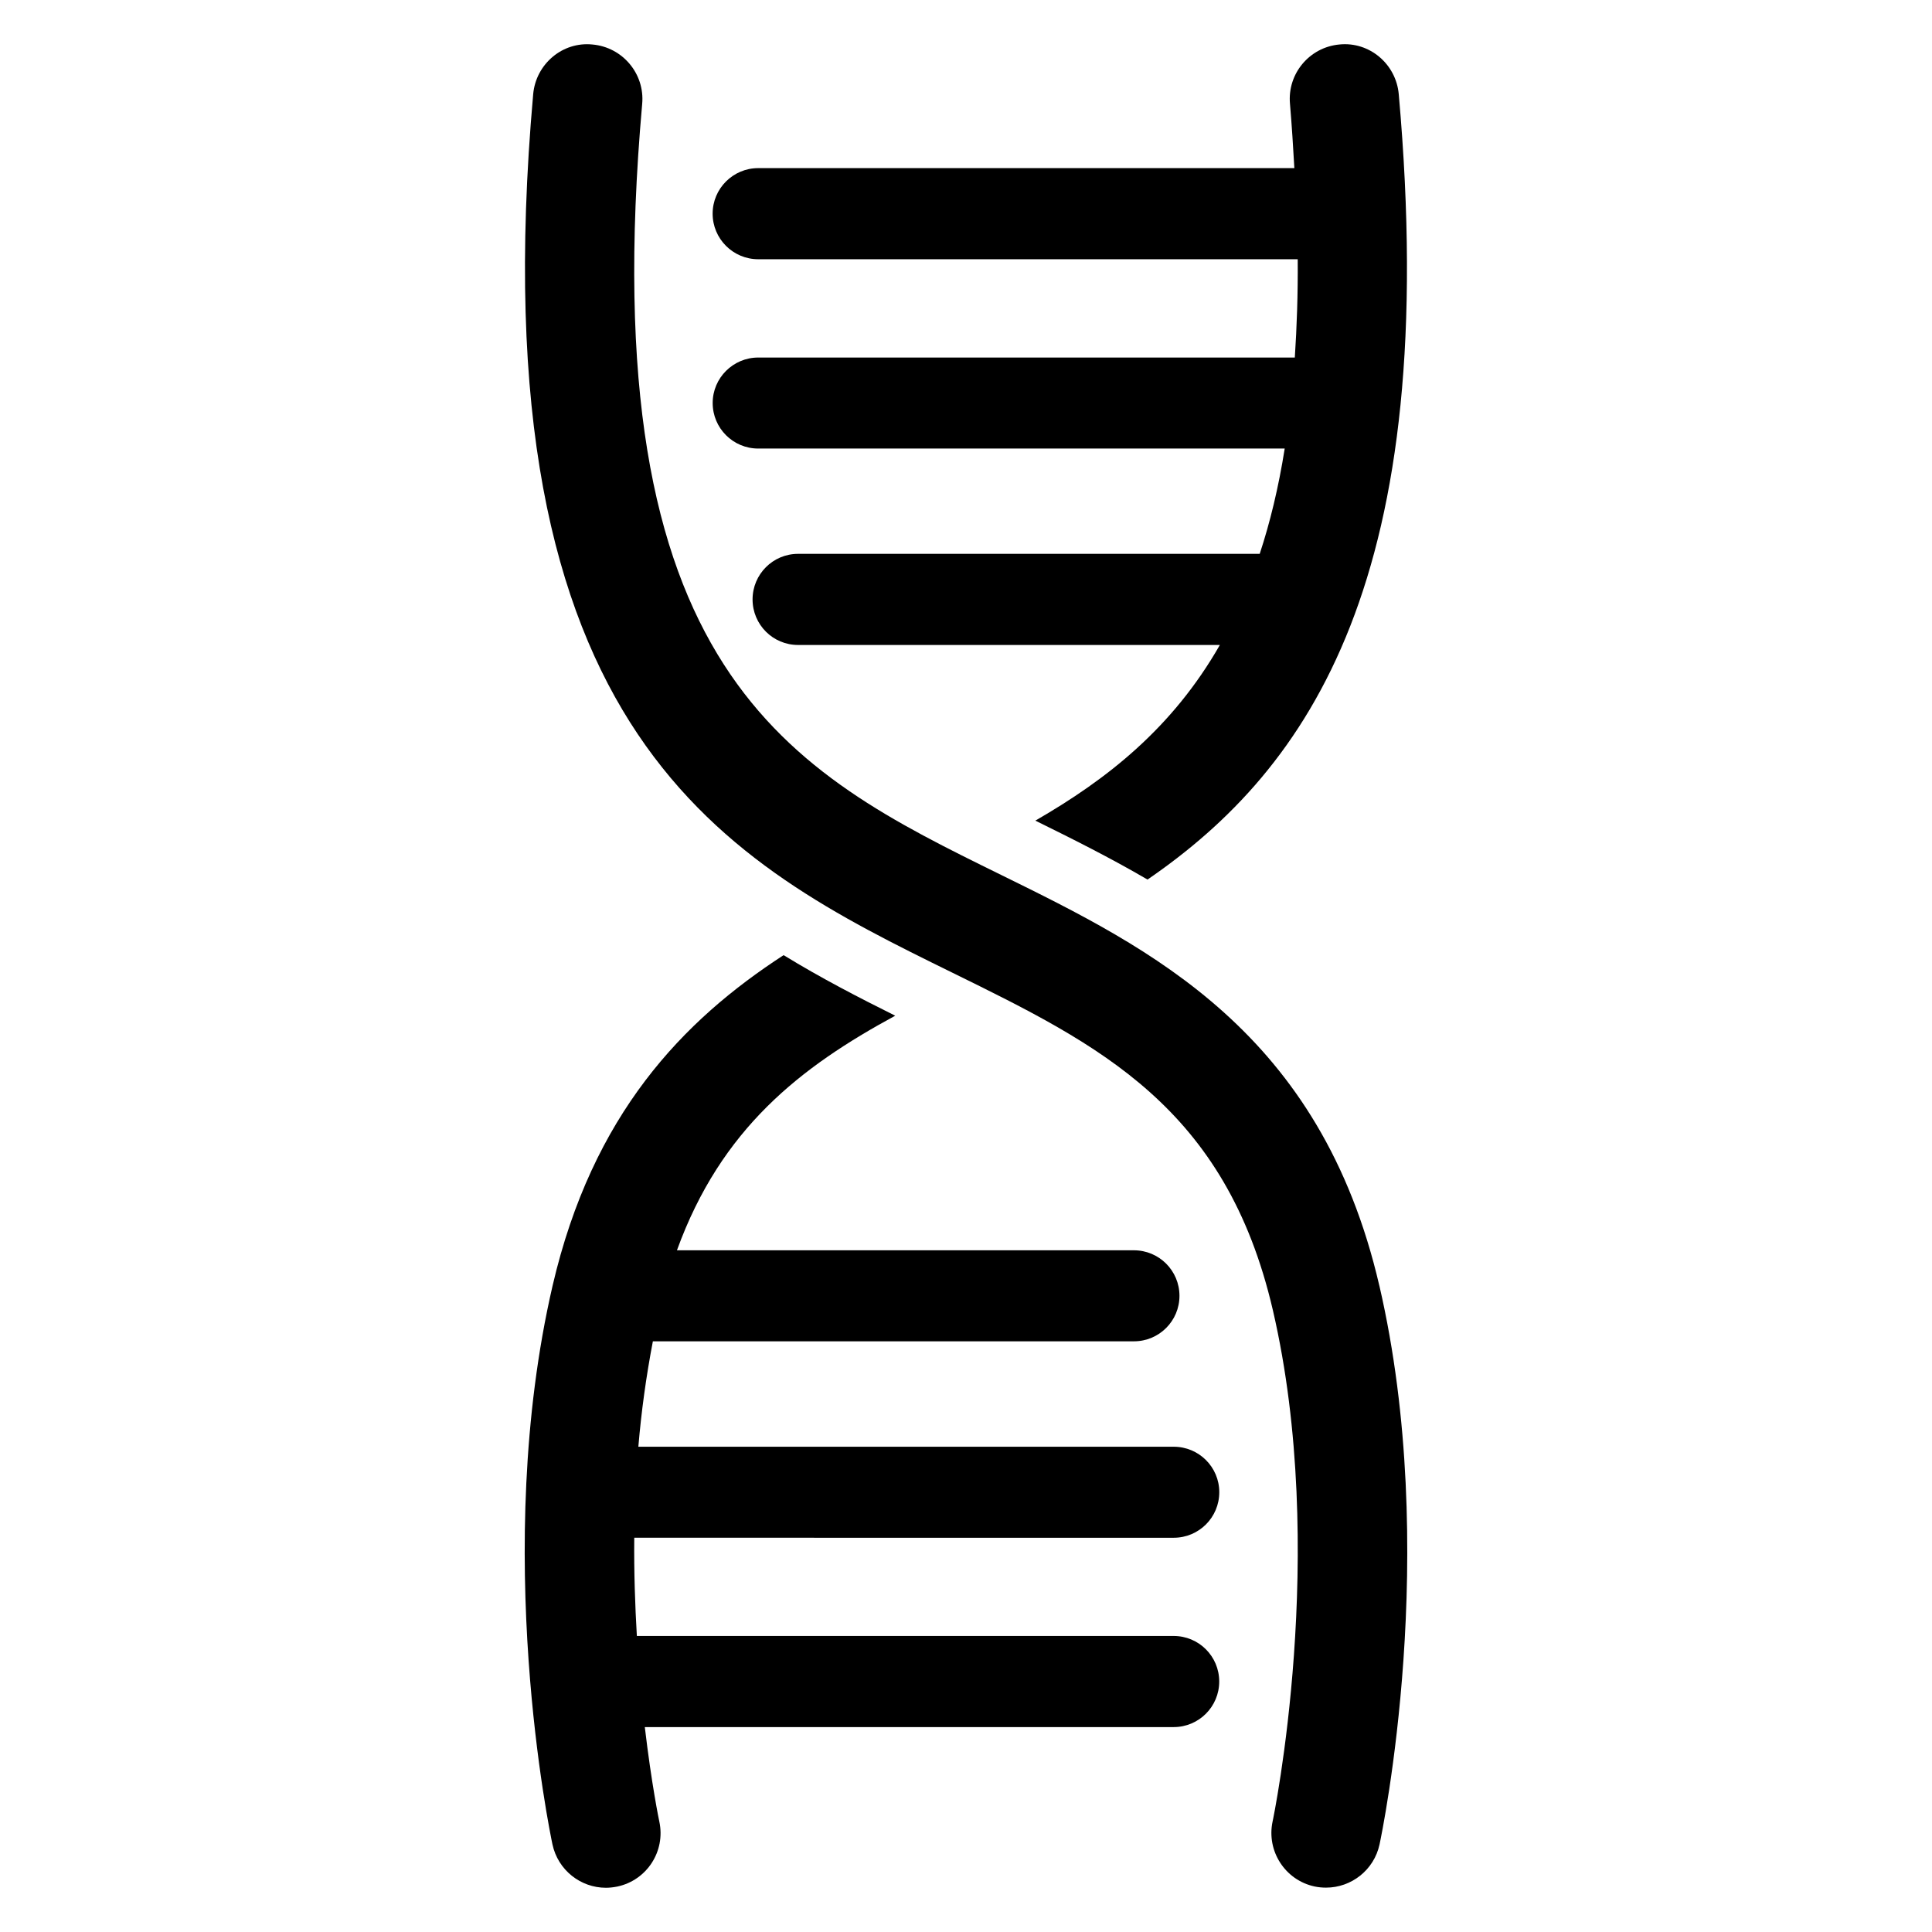 <?xml version="1.0" encoding="UTF-8"?>
<!-- Uploaded to: ICON Repo, www.svgrepo.com, Generator: ICON Repo Mixer Tools -->
<svg fill="#000000" width="800px" height="800px" version="1.1" viewBox="144 144 512 512" xmlns="http://www.w3.org/2000/svg">
 <g>
  <path d="m487.14 238.75h-142.2c-6.656 0-12.074 5.406-12.074 12.047 0 6.688 5.418 12.074 12.074 12.074h139.52c-1.633 10.32-3.879 19.586-6.625 27.906h-122.35c-6.656 0-12.047 5.418-12.047 12.074 0 6.688 5.406 12.074 12.047 12.074h111.79c-12.578 22-29.848 35.57-48.898 46.551 9.574 4.719 19.68 9.754 29.727 15.617 43.113-29.586 77.969-80.184 66.578-208.16-0.719-7.953-7.754-13.953-15.711-13.145-7.953 0.719-13.832 7.754-13.113 15.711 0.504 5.938 0.84 11.512 1.16 17.055h-142.09c-6.656 0-12.074 5.406-12.074 12.074 0 6.656 5.418 12.074 12.074 12.074h142.98c0.07 9.301-0.234 17.914-0.77 26.051z"/>
  <path d="m509.54 484.73c-15.586-67.266-60.594-89.371-100.24-108.87-55.816-27.434-108.53-53.344-95.113-204.35 0.719-7.953-5.191-14.992-13.145-15.711-7.984-0.84-15.023 5.191-15.742 13.145-15.176 170.81 51.969 203.79 111.19 232.88 38.824 19.082 72.336 35.543 84.84 89.418 14.793 63.816 0.09 134.81-0.09 135.52-1.633 7.816 3.344 15.512 11.145 17.176 1.008 0.215 2.031 0.305 3.039 0.305 6.688 0 12.703-4.656 14.168-11.449 0.672-3.129 16.227-77.863-0.047-148.07z"/>
  <path d="m455.05 551.52c6.688 0 12.074-5.406 12.074-12.074 0-6.656-5.406-12.047-12.074-12.047h-141.88c0.777-9.238 2.062-18.609 3.848-27.938h127.48c6.688 0 12.074-5.406 12.074-12.047 0-6.688-5.406-12.074-12.074-12.074h-121.1c11.695-32.258 32.719-48.551 57.848-62.168-9.754-4.856-19.738-10.016-29.586-16.047-26.688 17.328-50.656 42.137-61.219 87.602-16.273 70.227-0.688 144.95-0.031 148.07 1.465 6.793 7.449 11.48 14.168 11.48 0.977 0 2-0.121 3.008-0.32 7.848-1.664 12.824-9.359 11.145-17.207-0.062-0.246-2.062-9.895-3.848-25.055h140.15c6.688 0 12.074-5.418 12.074-12.074 0-6.688-5.406-12.074-12.074-12.074h-142.26c-0.473-8.105-0.777-16.855-0.688-26.031z"/>
 </g>
</svg>